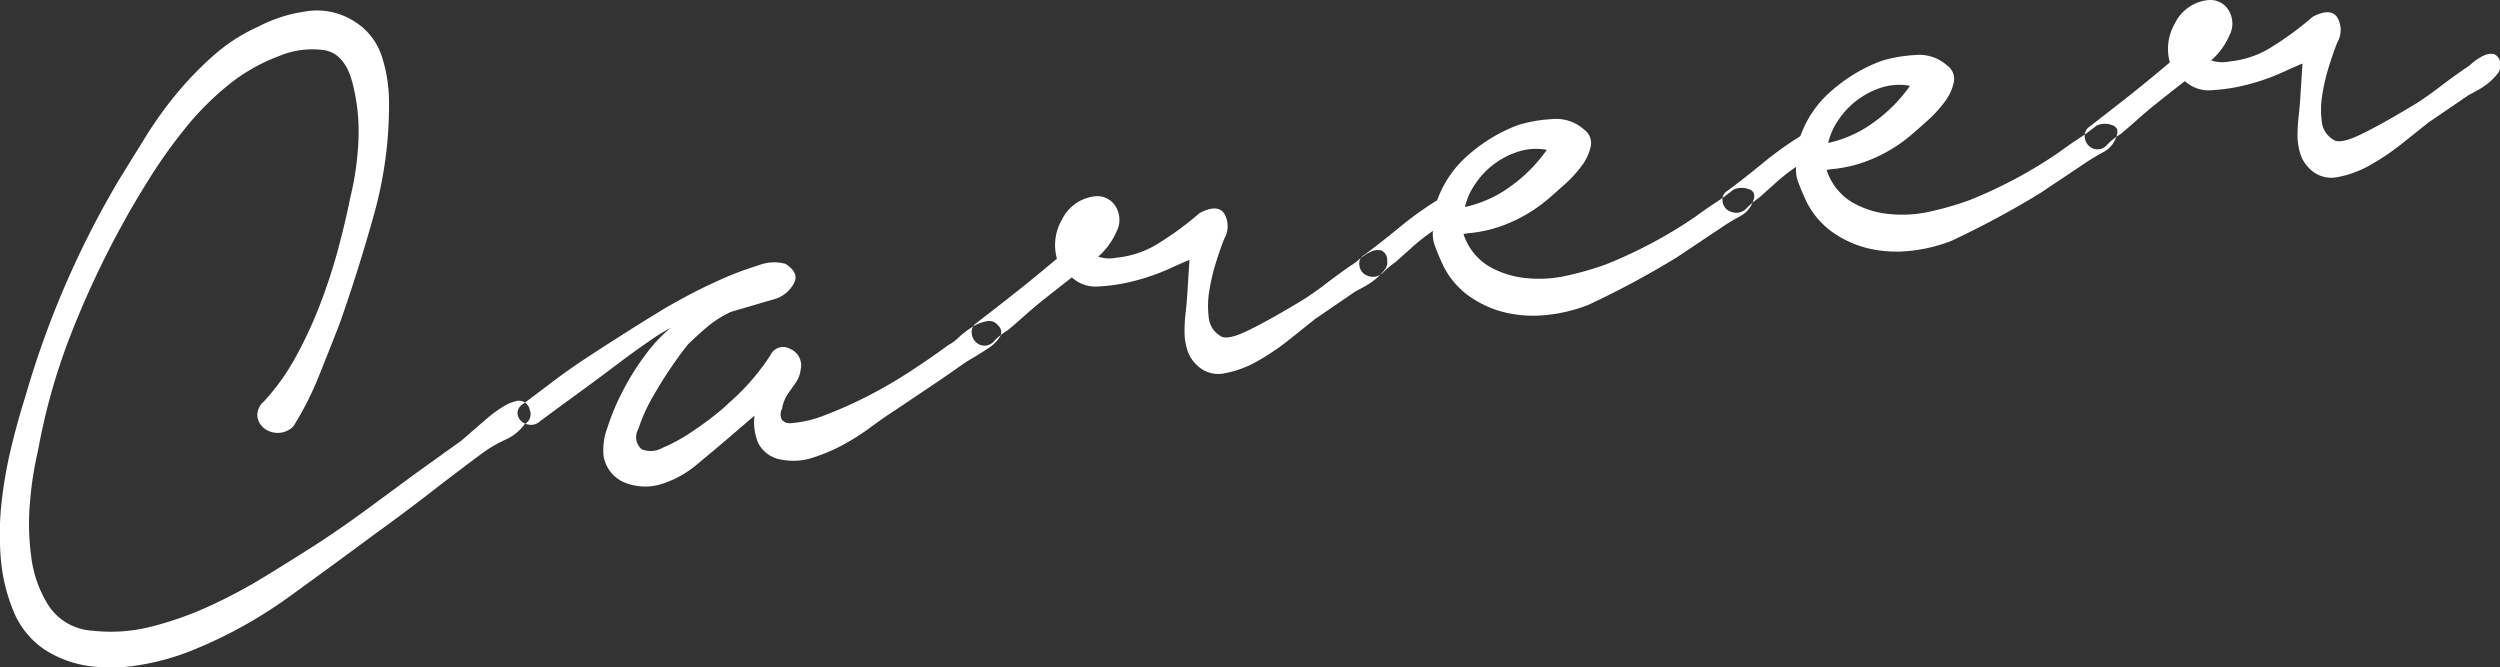 <svg xmlns="http://www.w3.org/2000/svg" width="190.125" height="50.75" viewBox="0 0 190.125 50.75">
  <rect x="0" y="0" width="190.125" height="50.75" fill="#333333" stroke="none"/>
  <defs>
    <style>
      .cls-1 {
        fill: #fff;
        fill-rule: evenodd;
      }
    </style>
  </defs>
  <path id="Career.svg" class="cls-1" d="M624.795,241.6a1.386,1.386,0,0,0,.521.883,1.683,1.683,0,0,0,2.209-.146,24.081,24.081,0,0,0,1.93-3.793q0.79-1.967,1.574-3.973,1.41-3.984,2.606-8.258a30.949,30.949,0,0,0,1.169-8.573,11.389,11.389,0,0,0-.54-3.52,4.887,4.887,0,0,0-2.189-2.742,5.23,5.23,0,0,0-3.656-.695,11.023,11.023,0,0,0-3.573,1.158,13.176,13.176,0,0,0-3.321,2.129,25.472,25.472,0,0,0-2.821,2.893,29.622,29.622,0,0,0-2.382,3.3q-1.077,1.734-2.086,3.374a70.447,70.447,0,0,0-7.093,16.441q-0.576,1.807-1.068,3.844a33.241,33.241,0,0,0-.731,4.15,21.987,21.987,0,0,0-.072,4.2,13.253,13.253,0,0,0,.891,3.905,6.45,6.45,0,0,0,2.463,3.14,8.367,8.367,0,0,0,3.471,1.256,13,13,0,0,0,3.918-.122,18.492,18.492,0,0,0,3.791-1.074,34.735,34.735,0,0,0,7.367-4.061q3.421-2.474,6.727-4.923,2.09-1.507,4.056-3.031t3.976-3.016a9.876,9.876,0,0,1,1.694-.989,3.67,3.67,0,0,0,1.5-1.2,0.854,0.854,0,0,0,.378-1.082,0.839,0.839,0,0,0-.934-0.688,3.237,3.237,0,0,0-1.061.431,8.379,8.379,0,0,0-1.189.859q-0.6.513-1.129,0.971l-0.88.764-3.75,2.692q-1.869,1.386-3.7,2.725t-3.731,2.567q-1.752,1.119-3.8,2.376a39.631,39.631,0,0,1-4.234,2.25,25.613,25.613,0,0,1-4.4,1.547,12.441,12.441,0,0,1-4.456.3,4.284,4.284,0,0,1-3.292-1.856,8.913,8.913,0,0,1-1.35-3.743,18.587,18.587,0,0,1-.081-4.372,26.4,26.4,0,0,1,.6-3.761,47.488,47.488,0,0,1,2.476-8.763,71.027,71.027,0,0,1,3.862-8.276q0.981-1.8,2.22-3.763a38.125,38.125,0,0,1,2.707-3.767,21.677,21.677,0,0,1,3.212-3.206,13.636,13.636,0,0,1,3.8-2.173,6.543,6.543,0,0,1,3.534-.461q1.554,0.3,2.115,2.551a14.79,14.79,0,0,1,.435,4.31,22.329,22.329,0,0,1-.617,4.333q-0.389,1.94-.955,4.027a42.019,42.019,0,0,1-1.375,4.183,32.1,32.1,0,0,1-1.856,3.983,16.787,16.787,0,0,1-2.415,3.35A1.326,1.326,0,0,0,624.795,241.6Zm19.78-.279a0.9,0.9,0,0,0,.269.6,1.089,1.089,0,0,0,.66.289,0.961,0.961,0,0,0,.767-0.257q1.293-.959,2.841-2.085t2.946-2.184q1.4-1.058,2.521-1.826a15.478,15.478,0,0,1,1.648-1.022,11.142,11.142,0,0,0-1.915,2.044,19.1,19.1,0,0,0-1.742,2.785,17.6,17.6,0,0,0-1.171,2.806,4.727,4.727,0,0,0-.276,2.12,2.645,2.645,0,0,0,1.571,2,4.177,4.177,0,0,0,2.632.186,7.782,7.782,0,0,0,2.859-1.519q1.313-1.085,2.513-2.109l1.9-1.635a4.123,4.123,0,0,0,.29,2.1,2.386,2.386,0,0,0,1.846,1.259,4.614,4.614,0,0,0,2.287-.16,13.005,13.005,0,0,0,2.306-.975,17.661,17.661,0,0,0,2.118-1.348q1.005-.746,1.882-1.307,1.307-.879,2.542-1.707t2.463-1.694c0.191-.141.483-0.329,0.876-0.56s0.782-.476,1.171-0.735a2.854,2.854,0,0,0,.866-0.843,0.655,0.655,0,0,0-.113-0.874,0.827,0.827,0,0,0-.871-0.333,3.115,3.115,0,0,0-1.1.437,6.811,6.811,0,0,0-1.038.793,3.324,3.324,0,0,1-.79.586q-1.151.854-2.751,1.906a35.576,35.576,0,0,1-3.277,1.919,31.585,31.585,0,0,1-3.274,1.471,8.694,8.694,0,0,1-2.73.643,0.77,0.77,0,0,1-.614-0.257,0.886,0.886,0,0,1,.012-0.855,2.756,2.756,0,0,1,.417-1.089l0.617-.88a2.19,2.19,0,0,0,.384-1.043,1.351,1.351,0,0,0-.8-1.525,1.057,1.057,0,0,0-1.5.468,17.26,17.26,0,0,1-3.175,3.647,12.231,12.231,0,0,1-1.129.97q-0.855.681-1.874,1.346a12.531,12.531,0,0,1-2.042,1.092,1.8,1.8,0,0,1-1.564.113,1.194,1.194,0,0,1-.271-1.536,12.773,12.773,0,0,1,1.108-2.47q0.744-1.308,1.555-2.468t1.15-1.543q0.834-.8,1.506-1.362a8.363,8.363,0,0,1,1.719-1.075l3.476-1.019a2.456,2.456,0,0,0,1.305-1.124q0.466-.813-0.632-1.513a3.27,3.27,0,0,0-2.051.118,23.609,23.609,0,0,0-2.857,1.072q-1.507.674-2.841,1.4t-1.845,1.056q-0.956.576-2.38,1.476t-2.954,1.9q-1.53,1-2.855,2.006t-2.188,1.645A0.811,0.811,0,0,0,644.575,241.319Zm34.559-5.972a1,1,0,0,0,.626.784,0.943,0.943,0,0,0,1.082-.313,4.706,4.706,0,0,1,1-.785q0.5-.411,1.3-1.124t1.592-1.337q0.783-.625,2-1.571a2.684,2.684,0,0,0,2.111.684,13.47,13.47,0,0,0,2.725-.44,16.035,16.035,0,0,0,2.563-.9q1.165-.53,1.545-0.679l-0.172,2.711q-0.046.66-.125,1.362a12.467,12.467,0,0,0-.079,1.395,4.632,4.632,0,0,0,.2,1.347,2.6,2.6,0,0,0,.688,1.137,2.3,2.3,0,0,0,2.15.677,7.908,7.908,0,0,0,2.517-.931,18.308,18.308,0,0,0,2.431-1.647l1.958-1.564,3.045-2.08,0.667-.361a5.751,5.751,0,0,0,.837-0.554,4.254,4.254,0,0,0,.69-0.691,0.944,0.944,0,0,0,.23-0.771,0.777,0.777,0,0,0-.5-0.765,1.357,1.357,0,0,0-.788.139,3.866,3.866,0,0,0-.837.554,4.207,4.207,0,0,1-.646.479q-0.942.654-1.836,1.339t-1.77,1.247q-2.641,1.6-4.253,2.374t-2.087.368a1.8,1.8,0,0,1-.855-1.392,7.034,7.034,0,0,1,.046-2.039,15.305,15.305,0,0,1,.513-2.162q0.337-1.076.621-1.775a1.909,1.909,0,0,0-.018-1.947q-0.534-.716-1.868,0a23.4,23.4,0,0,1-2.945,2.185,7.339,7.339,0,0,1-3.363,1.2,2.706,2.706,0,0,1-1.394-.079,5.374,5.374,0,0,0,1.376-1.868,1.94,1.94,0,0,0,0-1.867,1.622,1.622,0,0,0-1.613-.853,3.165,3.165,0,0,0-2.5,1.74,3.863,3.863,0,0,0-.4,3q-1.7,1.437-3.159,2.587t-2.964,2.31A0.828,0.828,0,0,0,679.134,235.347ZM708.6,230.07a0.917,0.917,0,0,0,.586.791,1.08,1.08,0,0,0,1.253-.262,5.872,5.872,0,0,1,.921-0.772q0.56-.5,1.3-1.163a15.451,15.451,0,0,1,1.534-1.2,2.581,2.581,0,0,0,.169,1.188c0.153,0.408.318,0.811,0.5,1.212a6.32,6.32,0,0,0,2.076,2.559,7.993,7.993,0,0,0,2.781,1.256,9.393,9.393,0,0,0,3.118.181,12.045,12.045,0,0,0,3.156-.759,68.33,68.33,0,0,0,6.753-3.628l3.634-2.428q0.509-.333,1.177-0.695a2.044,2.044,0,0,0,.95-1.061q0.348-.792-0.3-1a1.521,1.521,0,0,0-1.17.043,16.762,16.762,0,0,1-1.4,1.02q-0.765.5-1.483,1.033a34.879,34.879,0,0,1-3.3,2,35.517,35.517,0,0,1-3.53,1.638,24.093,24.093,0,0,1-2.9.836,9.582,9.582,0,0,1-3.174.194,6.974,6.974,0,0,1-2.843-.92,4.5,4.5,0,0,1-1.891-2.429l0.316-.056a10.153,10.153,0,0,0,3.378-.88,11.425,11.425,0,0,0,2.883-1.848q0.351-.306,1.089-0.964a9.536,9.536,0,0,0,1.3-1.406,3.779,3.779,0,0,0,.709-1.506,1.256,1.256,0,0,0-.512-1.291,3.174,3.174,0,0,0-2.454-.786,10.6,10.6,0,0,0-2.56.451,12.127,12.127,0,0,0-3.747,2.245,8.189,8.189,0,0,0-2.4,3.469,26.47,26.47,0,0,0-2.848,2.045q-1.383,1.138-2.676,2.1A0.741,0.741,0,0,0,708.6,230.07Zm8.787-6.139a6.2,6.2,0,0,1,1.4-1.506,6.29,6.29,0,0,1,1.858-.977,4.515,4.515,0,0,1,2.209-.146,11.686,11.686,0,0,1-2.723,2.755,9.249,9.249,0,0,1-3.5,1.591A5,5,0,0,1,717.388,223.931Zm18.834,1.269a0.916,0.916,0,0,0,.586.79,1.078,1.078,0,0,0,1.254-.262,5.8,5.8,0,0,1,.92-0.771l1.3-1.163a15.493,15.493,0,0,1,1.534-1.205,2.572,2.572,0,0,0,.169,1.189c0.153,0.407.318,0.811,0.5,1.212a6.323,6.323,0,0,0,2.076,2.558,7.964,7.964,0,0,0,2.78,1.257,9.4,9.4,0,0,0,3.119.181,12.007,12.007,0,0,0,3.156-.76,68.233,68.233,0,0,0,6.753-3.628L764,222.171c0.339-.223.733-0.454,1.177-0.695a2.05,2.05,0,0,0,.951-1.061q0.346-.793-0.3-1a1.521,1.521,0,0,0-1.17.044,16.718,16.718,0,0,1-1.405,1.019c-0.509.334-1,.679-1.483,1.034a34.538,34.538,0,0,1-3.3,2,35.053,35.053,0,0,1-3.529,1.638,23.911,23.911,0,0,1-2.9.836,9.562,9.562,0,0,1-3.175.194,6.964,6.964,0,0,1-2.843-.92,4.49,4.49,0,0,1-1.89-2.428l0.315-.056a10.2,10.2,0,0,0,3.379-.88,11.4,11.4,0,0,0,2.882-1.849c0.235-.2.6-0.524,1.09-0.964a9.479,9.479,0,0,0,1.295-1.406,3.759,3.759,0,0,0,.709-1.506,1.255,1.255,0,0,0-.512-1.291,3.166,3.166,0,0,0-2.453-.785,10.573,10.573,0,0,0-2.561.451,12.15,12.15,0,0,0-3.747,2.245,8.177,8.177,0,0,0-2.394,3.468,26.519,26.519,0,0,0-2.848,2.046q-1.383,1.138-2.677,2.1A0.743,0.743,0,0,0,736.222,225.2Zm8.788-6.139a6.178,6.178,0,0,1,1.4-1.506,6.28,6.28,0,0,1,1.858-.978,4.512,4.512,0,0,1,2.208-.145,11.682,11.682,0,0,1-2.723,2.754,9.244,9.244,0,0,1-3.5,1.592A4.979,4.979,0,0,1,745.01,219.061Zm18.769,1.361a1,1,0,0,0,.625.783,0.943,0.943,0,0,0,1.083-.312,4.771,4.771,0,0,1,1-.786q0.5-.411,1.3-1.123t1.592-1.337q0.783-.625,2-1.571a2.684,2.684,0,0,0,2.111.684,13.47,13.47,0,0,0,2.725-.44,16.035,16.035,0,0,0,2.563-.9q1.164-.53,1.545-0.679l-0.172,2.711q-0.047.66-.125,1.362a12.453,12.453,0,0,0-.079,1.4,4.621,4.621,0,0,0,.2,1.346,2.6,2.6,0,0,0,.688,1.138,2.3,2.3,0,0,0,2.15.677,7.917,7.917,0,0,0,2.517-.931,18.4,18.4,0,0,0,2.43-1.647l1.959-1.564,3.045-2.08c0.148-.08.371-0.2,0.667-0.362a5.664,5.664,0,0,0,.837-0.553,4.335,4.335,0,0,0,.69-0.691,0.945,0.945,0,0,0,.23-0.771,0.777,0.777,0,0,0-.5-0.765,1.36,1.36,0,0,0-.788.139,3.885,3.885,0,0,0-.836.554,4.2,4.2,0,0,1-.647.479q-0.941.654-1.835,1.339t-1.77,1.247q-2.641,1.6-4.253,2.374t-2.088.368a1.8,1.8,0,0,1-.854-1.393,6.965,6.965,0,0,1,.046-2.039,15.053,15.053,0,0,1,.513-2.161q0.338-1.075.621-1.775a1.908,1.908,0,0,0-.018-1.947q-0.534-.717-1.868,0a23.369,23.369,0,0,1-2.945,2.184,7.317,7.317,0,0,1-3.363,1.2,2.7,2.7,0,0,1-1.4-.078,5.386,5.386,0,0,0,1.377-1.868,1.942,1.942,0,0,0,0-1.868,1.623,1.623,0,0,0-1.613-.852,3.166,3.166,0,0,0-2.5,1.739,3.869,3.869,0,0,0-.406,3q-1.7,1.439-3.158,2.588t-2.964,2.31A0.826,0.826,0,0,0,763.779,220.422Z" transform="translate(-605.219 -209.906)"/>
</svg>
